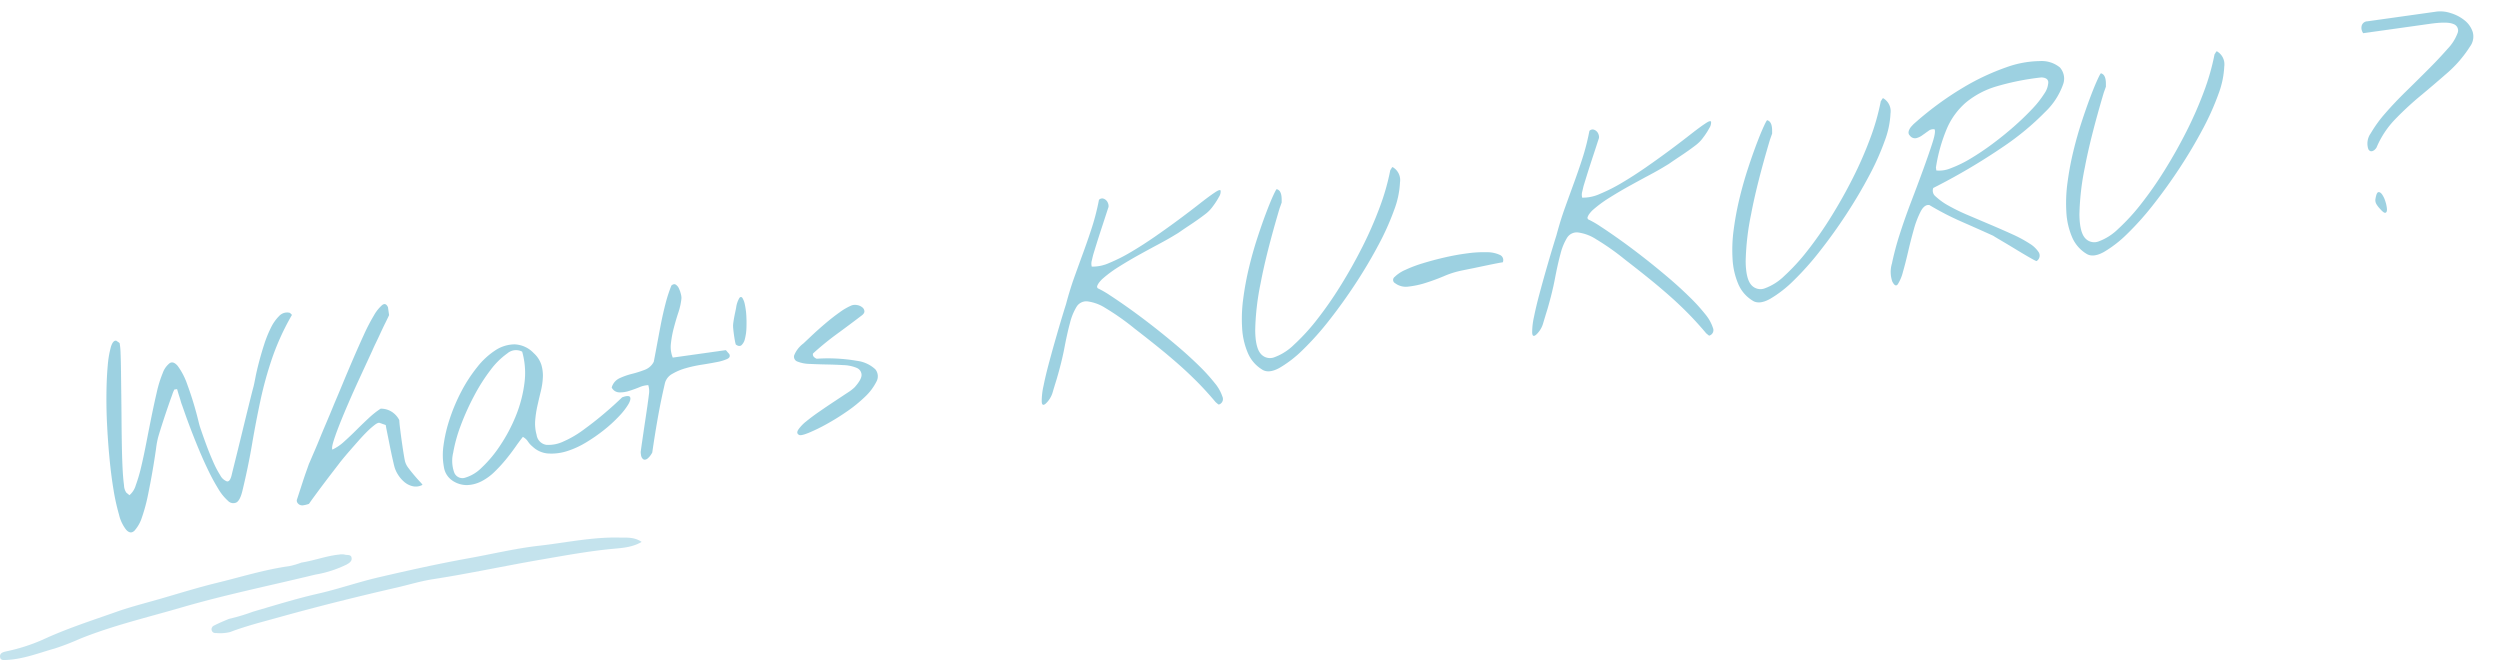 <?xml version="1.0" encoding="UTF-8"?>
<svg xmlns="http://www.w3.org/2000/svg" xmlns:xlink="http://www.w3.org/1999/xlink" width="491.251" height="129.706" viewBox="0 0 491.251 129.706">
  <defs>
    <clipPath id="clip-path">
      <rect id="長方形_415" data-name="長方形 415" width="126.083" height="24.083" fill="#8ac7dc"></rect>
    </clipPath>
  </defs>
  <g id="グループ_719" data-name="グループ 719" transform="translate(-383 -1797.373)">
    <g id="グループ_480" data-name="グループ 480" transform="translate(-7.553 -33.427)">
      <path id="パス_7714" data-name="パス 7714" d="M-234.053-.537A7.678,7.678,0,0,1-235-3.613a41.89,41.89,0,0,1-.391-4.98q-.073-2.832.073-6.152t.439-6.592q.293-3.271.757-6.3t1-5.3A19.478,19.478,0,0,1-232-36.475q.586-1.27,1.221-1.074.1.1.317.293a1.251,1.251,0,0,1,.269.293,13.037,13.037,0,0,1-.1,2.026q-.146,1.489-.415,3.564t-.586,4.565q-.317,2.49-.659,5.054t-.635,4.98q-.293,2.417-.464,4.346t-.171,3.2a2.676,2.676,0,0,0,.244,1.514l.537.586a4.006,4.006,0,0,0,1.514-1.782,30.988,30.988,0,0,0,1.587-3.516q.806-2.075,1.66-4.565t1.709-4.907q.854-2.417,1.685-4.565a22.511,22.511,0,0,1,1.66-3.516,4.308,4.308,0,0,1,1.611-1.733q.781-.366,1.489.732a13.554,13.554,0,0,1,1.367,3.882,66.556,66.556,0,0,1,1.2,7.764,13.965,13.965,0,0,0,.244,1.538q.244,1.294.61,2.979t.854,3.418a19.163,19.163,0,0,0,1.025,2.881,2.488,2.488,0,0,0,1.123,1.367q.586.22,1.123-1.147.146-.391.659-1.66t1.2-2.979q.684-1.709,1.44-3.613t1.44-3.613q.684-1.709,1.2-2.979t.708-1.709q.2-.488.635-1.758t1.1-2.856q.659-1.587,1.489-3.3a23.192,23.192,0,0,1,1.758-3.052,8.571,8.571,0,0,1,1.929-2.075,2.139,2.139,0,0,1,2.026-.391q.1,0,.293.22t.2.317a48.757,48.757,0,0,0-5,7.813,73.477,73.477,0,0,0-3.467,7.983q-1.489,4.077-2.832,8.3t-3.1,8.667q-.732,1.9-1.538,2.2a1.424,1.424,0,0,1-1.587-.562,9.621,9.621,0,0,1-1.538-2.563,39.022,39.022,0,0,1-1.44-3.833q-.684-2.124-1.27-4.37t-1.025-4.175q-.439-1.929-.708-3.271l-.317-1.587a8.759,8.759,0,0,1-.171-.928q-.073-.537-.171-1.074-.1-.586-.2-1.318h-.537a6.17,6.17,0,0,0-.586,1q-.537,1-1.245,2.393t-1.44,2.905q-.732,1.514-1.172,2.49a17.175,17.175,0,0,0-.757,2.271q-.513,1.782-1.245,4.077t-1.587,4.688a33.054,33.054,0,0,1-1.758,4.126A7.185,7.185,0,0,1-232.417-.1Q-233.32.586-234.053-.537Zm34.068-.586a.609.609,0,0,1-.049-.269.609.609,0,0,1,.049-.269q.2-.391.659-1.343l.977-2q.513-1.05,1-1.978t.684-1.318q.1-.146.513-.83t1.025-1.685q.61-1,1.318-2.222t1.416-2.393q.708-1.172,1.318-2.2t1-1.709q.977-1.611,2.271-3.809t2.661-4.443q1.367-2.246,2.71-4.346a36.631,36.631,0,0,1,2.466-3.467,7.7,7.7,0,0,1,1.9-1.807q.781-.439,1.074.586v1.563q-.342.537-.928,1.392t-1.2,1.807q-.61.952-1.2,1.831t-.879,1.367q-.439.684-1.416,2.2t-2.2,3.418q-1.221,1.9-2.49,3.979t-2.295,3.882q-1.025,1.807-1.636,3.1t-.464,1.636a9.218,9.218,0,0,0,2.515-1.245q1.343-.9,2.71-1.929t2.734-1.978a16.679,16.679,0,0,1,2.539-1.489,3.888,3.888,0,0,1,2.051.879,4.13,4.13,0,0,1,1.27,1.855q-.049.439-.073,1.636t-.024,2.515q0,1.318.024,2.49t.073,1.611a3.675,3.675,0,0,0,.488,1.343q.439.806.952,1.611t.928,1.392q.415.586.366.635a2.7,2.7,0,0,1-1.855.024,3.879,3.879,0,0,1-1.538-1.025A6.059,6.059,0,0,1-179.6-3.735a5.8,5.8,0,0,1-.513-1.782q-.049-.439-.146-1.636t-.171-2.515q-.073-1.318-.146-2.49t-.073-1.611l-1.123-.586q-.293-.146-1,.244a15.3,15.3,0,0,0-1.636,1.074q-.928.684-1.953,1.563t-1.929,1.66q-.9.781-1.538,1.367t-.781.732q-.391.391-1.416,1.392T-194.2-4.175Q-195.346-3.027-196.347-2t-1.392,1.465a5.188,5.188,0,0,1-1.294.122A1.1,1.1,0,0,1-199.984-1.123Zm30.8,0A3.88,3.88,0,0,1-170.481-4a13.151,13.151,0,0,1,.537-4.3,28.235,28.235,0,0,1,1.953-5,35.182,35.182,0,0,1,3-4.98,29.419,29.419,0,0,1,3.711-4.248,14.879,14.879,0,0,1,4-2.783,7,7,0,0,1,3.906-.635A5.462,5.462,0,0,1-149.9-23.73a5.277,5.277,0,0,1,1.172,2.466,7.409,7.409,0,0,1-.049,2.539,14.186,14.186,0,0,1-.781,2.637q-.537,1.343-1.05,2.71a21,21,0,0,0-.83,2.783,8.147,8.147,0,0,0-.122,2.881,2.27,2.27,0,0,0,1.66,2.2,6.887,6.887,0,0,0,3.394-.2,20.194,20.194,0,0,0,4.175-1.709q2.2-1.172,4.077-2.344t3.125-2.051l1.245-.879q1.367-.293,1.538.171t-.537,1.367a13.645,13.645,0,0,1-2.124,2.051,27.166,27.166,0,0,1-3.223,2.222,32.879,32.879,0,0,1-3.857,1.953,17.166,17.166,0,0,1-4,1.2,9.979,9.979,0,0,1-3.687-.049,4.908,4.908,0,0,1-2.856-1.733,4.584,4.584,0,0,1-.806-1.172,2.678,2.678,0,0,0-.854-1.025q-.732.684-1.758,1.782t-2.222,2.2a28.741,28.741,0,0,1-2.539,2.075A10.528,10.528,0,0,1-163.572-.2a6.614,6.614,0,0,1-2.856.342A5.021,5.021,0,0,1-169.187-1.123Zm.537-1.66a1.726,1.726,0,0,0,1.953,1.44,7.633,7.633,0,0,0,3.516-1.489,24.1,24.1,0,0,0,4.15-3.735,31.851,31.851,0,0,0,3.857-5.273,25.741,25.741,0,0,0,2.612-6.128,15.368,15.368,0,0,0,.464-6.348,2.6,2.6,0,0,0-2.93-.073,14.838,14.838,0,0,0-3.735,2.783,35.479,35.479,0,0,0-3.906,4.59,48.3,48.3,0,0,0-3.394,5.371,29.629,29.629,0,0,0-2.222,5.1A6.826,6.826,0,0,0-168.65-2.783Zm36.9,2.246a1.663,1.663,0,0,1-.049-.537,2.237,2.237,0,0,1,.049-.586q.146-.537.537-1.88t.83-2.832q.439-1.489.83-2.808t.537-1.855q.2-.684.439-1.587a3.951,3.951,0,0,0,.1-1.733,4.943,4.943,0,0,0-1.807.171q-1.074.269-2.124.439a5.615,5.615,0,0,1-1.953,0,1.7,1.7,0,0,1-1.294-1.147,2.857,2.857,0,0,1,1.758-1.587,13.227,13.227,0,0,1,2.539-.513,21.316,21.316,0,0,0,2.612-.439,3.272,3.272,0,0,0,1.978-1.318q.439-1.27,1.05-3.1t1.294-3.833q.684-2,1.489-3.955a28.767,28.767,0,0,1,1.685-3.467q.537-.342.879-.049a1.771,1.771,0,0,1,.513.854,5.5,5.5,0,0,1,.22,1.147,2.943,2.943,0,0,1,0,.781,12.647,12.647,0,0,1-1,2.71q-.708,1.44-1.318,2.905a20.614,20.614,0,0,0-.977,2.93,5.565,5.565,0,0,0-.024,2.783h10.5q.049,0,.244.317t.342.513q.244.684-.537.928a8.949,8.949,0,0,1-2.1.317q-1.318.073-3,.1a25.39,25.39,0,0,0-3.223.244,11.2,11.2,0,0,0-2.759.732,2.93,2.93,0,0,0-1.66,1.538q-1.27,3.271-2.344,6.567t-2.051,6.665a4.474,4.474,0,0,1-.391.464,3.271,3.271,0,0,1-.635.537.941.941,0,0,1-.659.171Q-131.555,0-131.75-.537Zm21.422-23.193a4.47,4.47,0,0,1,.122-.488q.122-.439.293-.952t.366-1.05q.2-.537.293-.83a5.089,5.089,0,0,1,.9-1.782q.366-.317.586.1a3.808,3.808,0,0,1,.293,1.392,14,14,0,0,1-.024,2.173,24.083,24.083,0,0,1-.317,2.393,9.675,9.675,0,0,1-.586,2.051,2.377,2.377,0,0,1-.854,1.147q-.488.293-1.074-.293a4.41,4.41,0,0,1-.073-.732q-.024-.537-.024-1.172t.024-1.172A5.763,5.763,0,0,1-110.328-23.73Zm9.85,23.193q-.586-.391-.024-1.05A7.555,7.555,0,0,1-98.7-3q1.245-.757,2.905-1.587t3.2-1.562q1.538-.732,2.71-1.294A8.172,8.172,0,0,0-88.369-8.3q1.611-1.367,1.685-2.271a1.521,1.521,0,0,0-.806-1.465,7.3,7.3,0,0,0-2.466-.879q-1.587-.317-3.271-.586t-3.223-.562a6.948,6.948,0,0,1-2.319-.781,1.022,1.022,0,0,1-.513-1.294,5.44,5.44,0,0,1,2.124-2.075q.684-.488,2-1.416t2.856-1.9q1.538-.977,3.052-1.758a11.766,11.766,0,0,1,2.539-1.025,2.135,2.135,0,0,1,1.1.1,2.194,2.194,0,0,1,.9.562,1.065,1.065,0,0,1,.317.806q-.024.439-.659.781-2.783,1.562-5.347,2.93a56.511,56.511,0,0,0-5.151,3.125.677.677,0,0,0,.073.684,1.454,1.454,0,0,0,.513.439,33.509,33.509,0,0,1,7.788,1.514,6.453,6.453,0,0,1,3.32,2.148,2.173,2.173,0,0,1-.171,2.49,10.645,10.645,0,0,1-2.612,2.588A27.668,27.668,0,0,1-90.615-3.76a45.71,45.71,0,0,1-4.321,1.9A33.843,33.843,0,0,1-98.574-.684Q-100.137-.293-100.479-.537Zm81.955,5.029Q-20.086,2-21.624-.049t-3.2-3.979q-1.66-1.929-3.491-3.882t-3.979-4.15a48.792,48.792,0,0,0-5.1-4.785,8.6,8.6,0,0,0-3.369-1.807,2.24,2.24,0,0,0-2.222.757,11.2,11.2,0,0,0-1.709,2.93q-.83,1.929-1.758,4.663t-2.393,5.957q-.488,1.025-1.1,2.368A4.884,4.884,0,0,1-51.629.1q-.83.537-.732-.513a13.835,13.835,0,0,1,.781-3q.684-1.953,1.733-4.419t2.075-4.761q1.025-2.295,1.807-3.979t.977-2.075q1.172-2.783,2.393-5.1t2.417-4.565q1.2-2.246,2.344-4.59a45.552,45.552,0,0,0,2.124-5.176.87.87,0,0,1,.781-.171,1.34,1.34,0,0,1,.586.415,1.487,1.487,0,0,1,.317.708,1.446,1.446,0,0,1-.024.708q-.293.586-.9,1.831l-1.27,2.588q-.659,1.343-1.245,2.588t-.879,1.88q-.1.244-.391,1a2.313,2.313,0,0,0-.2,1.245,8.084,8.084,0,0,0,3.54-.244A33.346,33.346,0,0,0-30.8-27.1q2.466-1.025,5.127-2.368t5.078-2.661q2.417-1.318,4.395-2.466t3.2-1.733q1.172-.586,1.221-.2a1.975,1.975,0,0,1-.513,1.172,13.462,13.462,0,0,1-1.416,1.636,6.879,6.879,0,0,1-1.489,1.2q-.488.293-1.465.806t-2.051,1.025q-1.074.513-1.953.952a11.633,11.633,0,0,1-1.172.537q-1.318.586-3.32,1.318t-4.175,1.563q-2.173.83-4.3,1.782a24.044,24.044,0,0,0-3.638,1.978,6.374,6.374,0,0,0-.684.586,2.634,2.634,0,0,0-.415.537.438.438,0,0,0,.024.537A18.543,18.543,0,0,1-36.1-19.141q1.514,1.318,3.418,3.125t4.028,4q2.124,2.2,4.126,4.443t3.662,4.395A35.672,35.672,0,0,1-18.206.708a8.218,8.218,0,0,1,1.147,2.905,1.127,1.127,0,0,1-.928,1.416,1.073,1.073,0,0,1-.269-.244Q-18.426,4.59-18.523,4.492Zm10-5.029A7.036,7.036,0,0,1-10.92-4.2a14.455,14.455,0,0,1-.439-4.98,29.445,29.445,0,0,1,1.025-5.737,58.508,58.508,0,0,1,1.978-5.908q1.147-2.905,2.441-5.542t2.393-4.639q1.1-2,1.855-3.174T-.812-35.3a1.1,1.1,0,0,1,.537.513,1.968,1.968,0,0,1,.171.708,4.182,4.182,0,0,1-.024.781q-.049.391-.1.732-.049.1-.293.562t-.293.562Q-4.621-23.1-6.525-17.456A50.35,50.35,0,0,0-8.869-8.447q-.439,3.369.415,4.712A2.377,2.377,0,0,0-5.866-2.661a10.827,10.827,0,0,0,4.15-1.9A40.127,40.127,0,0,0,3.411-8.789,73.072,73.072,0,0,0,8.9-14.7q2.783-3.32,5.3-6.934a75.782,75.782,0,0,0,4.492-7.275,45.437,45.437,0,0,0,3.1-6.982,3.663,3.663,0,0,0,.269-.317q.171-.22.269-.22a2.936,2.936,0,0,1,1.025,3.149,17.549,17.549,0,0,1-1.88,5.2,51.014,51.014,0,0,1-4.053,6.445q-2.515,3.467-5.469,6.836T5.877-8.423A56.774,56.774,0,0,1-.08-3.369,23.059,23.059,0,0,1-5.134-.464Q-7.355.391-8.527-.537ZM19.633-13.77a.725.725,0,0,1,.073-1.221,6.864,6.864,0,0,1,2.246-1.074,25.669,25.669,0,0,1,3.687-.83q2.148-.342,4.443-.537T34.55-17.6a23.324,23.324,0,0,1,3.809.317,6.014,6.014,0,0,1,2.441.879,1.1,1.1,0,0,1,.366,1.514q-.537,0-1.782.073t-2.661.171q-1.416.1-2.686.171t-1.758.122a17.505,17.505,0,0,0-2.979.562q-1.758.464-3.589.781a17.445,17.445,0,0,1-3.491.269A3.551,3.551,0,0,1,19.633-13.77ZM78.8,4.492Q77.236,2,75.7-.049T72.5-4.028Q70.84-5.957,69.009-7.91t-3.979-4.15a48.792,48.792,0,0,0-5.1-4.785,8.6,8.6,0,0,0-3.369-1.807,2.24,2.24,0,0,0-2.222.757,11.2,11.2,0,0,0-1.709,2.93q-.83,1.929-1.758,4.663T48.477-4.346q-.488,1.025-1.1,2.368A4.884,4.884,0,0,1,45.693.1q-.83.537-.732-.513a13.835,13.835,0,0,1,.781-3q.684-1.953,1.733-4.419T49.551-12.6q1.025-2.295,1.807-3.979t.977-2.075q1.172-2.783,2.393-5.1t2.417-4.565q1.2-2.246,2.344-4.59a45.552,45.552,0,0,0,2.124-5.176.87.87,0,0,1,.781-.171,1.34,1.34,0,0,1,.586.415,1.487,1.487,0,0,1,.317.708,1.446,1.446,0,0,1-.024.708q-.293.586-.9,1.831L61.1-32.007q-.659,1.343-1.245,2.588t-.879,1.88q-.1.244-.391,1a2.313,2.313,0,0,0-.2,1.245,8.084,8.084,0,0,0,3.54-.244,33.346,33.346,0,0,0,4.59-1.562q2.466-1.025,5.127-2.368t5.078-2.661q2.417-1.318,4.395-2.466t3.2-1.733q1.172-.586,1.221-.2a1.975,1.975,0,0,1-.513,1.172,13.462,13.462,0,0,1-1.416,1.636,6.879,6.879,0,0,1-1.489,1.2q-.488.293-1.465.806T78.6-30.688q-1.074.513-1.953.952a11.633,11.633,0,0,1-1.172.537q-1.318.586-3.32,1.318t-4.175,1.563q-2.173.83-4.3,1.782a24.044,24.044,0,0,0-3.638,1.978,6.374,6.374,0,0,0-.684.586,2.634,2.634,0,0,0-.415.537.438.438,0,0,0,.024.537,18.543,18.543,0,0,1,2.246,1.758q1.514,1.318,3.418,3.125t4.028,4q2.124,2.2,4.126,4.443t3.662,4.395A35.672,35.672,0,0,1,79.116.708a8.218,8.218,0,0,1,1.147,2.905,1.127,1.127,0,0,1-.928,1.416,1.073,1.073,0,0,1-.269-.244Q78.9,4.59,78.8,4.492Zm10-5.029A7.036,7.036,0,0,1,86.4-4.2a14.455,14.455,0,0,1-.439-4.98,29.446,29.446,0,0,1,1.025-5.737,58.506,58.506,0,0,1,1.978-5.908q1.147-2.905,2.441-5.542T93.8-31.006q1.1-2,1.855-3.174T96.51-35.3a1.1,1.1,0,0,1,.537.513,1.968,1.968,0,0,1,.171.708,4.182,4.182,0,0,1-.024.781q-.049.391-.1.732-.049.1-.293.562t-.293.562Q92.7-23.1,90.8-17.456a50.35,50.35,0,0,0-2.344,9.009q-.439,3.369.415,4.712a2.377,2.377,0,0,0,2.588,1.074,10.827,10.827,0,0,0,4.15-1.9,40.127,40.127,0,0,0,5.127-4.224,73.072,73.072,0,0,0,5.493-5.908q2.783-3.32,5.3-6.934a75.783,75.783,0,0,0,4.492-7.275,45.436,45.436,0,0,0,3.1-6.982,3.663,3.663,0,0,0,.269-.317q.171-.22.269-.22a2.936,2.936,0,0,1,1.025,3.149,17.549,17.549,0,0,1-1.88,5.2,51.015,51.015,0,0,1-4.053,6.445q-2.515,3.467-5.469,6.836T103.2-8.423a56.774,56.774,0,0,1-5.957,5.054A23.059,23.059,0,0,1,92.188-.464Q89.967.391,88.795-.537Zm27.623,0a5.779,5.779,0,0,1,.439-3.491A53.74,53.74,0,0,1,119.128-9.4q1.44-3,3.223-6.226t3.271-6.03q1.489-2.808,2.441-4.785t.757-2.515a1.559,1.559,0,0,0-1.245.146l-1.318.684a3.37,3.37,0,0,1-1.294.391,1.244,1.244,0,0,1-1.123-.684.8.8,0,0,1-.171-.659,1.623,1.623,0,0,1,.293-.61,2.929,2.929,0,0,1,.488-.513q.269-.22.464-.366a62.717,62.717,0,0,1,10.571-5.713,46.149,46.149,0,0,1,8.984-2.783,20.048,20.048,0,0,1,6.689-.293,5.655,5.655,0,0,1,3.735,1.782,3.294,3.294,0,0,1,.122,3.467,13.813,13.813,0,0,1-4.15,4.761,53.068,53.068,0,0,1-9.131,5.64,122.354,122.354,0,0,1-14.771,6.128,1.454,1.454,0,0,0,.269,1.758,12.514,12.514,0,0,0,2.246,2.124A37.446,37.446,0,0,0,133-11.328q2.026,1.221,4.1,2.466t3.955,2.441a25.259,25.259,0,0,1,3.1,2.271,5.624,5.624,0,0,1,1.587,2,1.264,1.264,0,0,1-.659,1.611q-.049.049-.61-.366t-1.392-1.074q-.83-.659-1.782-1.44t-1.807-1.465l-1.465-1.172q-.61-.488-.708-.586-2.93-1.855-5.859-3.662a55.4,55.4,0,0,1-5.713-4.053q-.928-.293-1.855.977a17.778,17.778,0,0,0-1.807,3.247q-.879,1.978-1.733,4.2t-1.587,3.857A8.4,8.4,0,0,1,117.443.171Q116.857.781,116.418-.537ZM128.039-20.9a5.857,5.857,0,0,0,2.905-.049A23.246,23.246,0,0,0,135-22.266a49.82,49.82,0,0,0,4.639-2.246q2.417-1.318,4.614-2.759t4.028-2.905a19.5,19.5,0,0,0,2.856-2.71,4.2,4.2,0,0,0,1.1-2.124q.073-.879-1.2-1.123a50.614,50.614,0,0,0-8.984.513,16.959,16.959,0,0,0-6.348,2.271,14.121,14.121,0,0,0-4.443,4.541,32.362,32.362,0,0,0-3.223,7.324ZM155.027-.537A7.036,7.036,0,0,1,152.635-4.2a14.455,14.455,0,0,1-.439-4.98,29.445,29.445,0,0,1,1.025-5.737,58.51,58.51,0,0,1,1.978-5.908q1.147-2.905,2.441-5.542t2.393-4.639q1.1-2,1.855-3.174t.854-1.123a1.1,1.1,0,0,1,.537.513,1.968,1.968,0,0,1,.171.708,4.182,4.182,0,0,1-.024.781q-.049.391-.1.732-.049.1-.293.562t-.293.562q-3.809,8.35-5.713,13.989a50.35,50.35,0,0,0-2.344,9.009q-.439,3.369.415,4.712a2.377,2.377,0,0,0,2.588,1.074,10.827,10.827,0,0,0,4.15-1.9,40.127,40.127,0,0,0,5.127-4.224,73.072,73.072,0,0,0,5.493-5.908q2.783-3.32,5.3-6.934a75.781,75.781,0,0,0,4.492-7.275,45.437,45.437,0,0,0,3.1-6.982,3.663,3.663,0,0,0,.269-.317q.171-.22.269-.22a2.936,2.936,0,0,1,1.025,3.149,17.549,17.549,0,0,1-1.88,5.2,51.014,51.014,0,0,1-4.053,6.445q-2.515,3.467-5.469,6.836t-6.079,6.372a56.774,56.774,0,0,1-5.957,5.054,23.058,23.058,0,0,1-5.054,2.905Q156.2.391,155.027-.537ZM213.35-1.27a5.149,5.149,0,0,1-.61-1.074,1.543,1.543,0,0,1,.024-1.172q.342-1.074.708-1.074t.659.562a4.866,4.866,0,0,1,.439,1.44,6.248,6.248,0,0,1,.1,1.489q-.049.61-.366.708T213.35-1.27Zm-.684-12.061a3.448,3.448,0,0,1,.928-2.93,24.524,24.524,0,0,1,3.369-3.491q2.1-1.831,4.688-3.735t4.98-3.711q2.393-1.807,4.224-3.394a8.993,8.993,0,0,0,2.368-2.783,1.337,1.337,0,0,0-.562-1.88q-1.1-.684-4.565-.684H214.863a1.727,1.727,0,0,1-.1-1.489,1.182,1.182,0,0,1,1.221-.708h13.77a6.418,6.418,0,0,1,2.686.684,7.975,7.975,0,0,1,2.49,1.782,4.814,4.814,0,0,1,1.27,2.49,3.291,3.291,0,0,1-.928,2.759,23.679,23.679,0,0,1-5.1,4.492q-2.905,1.9-5.835,3.711a62.019,62.019,0,0,0-5.591,3.882,18.09,18.09,0,0,0-4.419,5,1.7,1.7,0,0,1-.391.366,1.3,1.3,0,0,1-.488.22.66.66,0,0,1-.464-.073A.76.76,0,0,1,212.666-13.33Z" transform="translate(647.16 1902.814) rotate(-8)" fill="#3ca4c5" opacity="0.5"></path>
      <g id="グループ_479" data-name="グループ 479" transform="translate(390.553 1936.423)" opacity="0.5">
        <g id="グループ_370" data-name="グループ 370" transform="translate(0 0)" clip-path="url(#clip-path)">
          <path id="パス_7462" data-name="パス 7462" d="M63.167,16a38.7,38.7,0,0,0,4.757-1.425c4.261-1.239,8.492-2.565,12.829-3.552,3.959-.9,7.815-2.257,11.77-3.179,5.934-1.384,11.889-2.706,17.884-3.785,4.588-.825,9.142-1.928,13.764-2.449C129.358,1.029,134.491-.1,139.76.008c1.559.033,3.087-.158,4.545.857-1.963,1.147-4.065,1.2-6.088,1.4-4.561.451-9.056,1.283-13.564,2.057-7.145,1.227-14.232,2.766-21.4,3.876-2.37.367-4.684,1.084-7.029,1.623-7.79,1.79-15.545,3.719-23.244,5.867-3.206.894-6.438,1.7-9.557,2.891a8.26,8.26,0,0,1-2.763.184.746.746,0,0,1-.854-.555.809.809,0,0,1,.489-.917c.9-.464,1.837-.858,2.872-1.285" transform="translate(-18.221 0)" fill="#8ac7dc"></path>
          <path id="パス_7463" data-name="パス 7463" d="M59.251,6.367c2.581-.41,4.935-1.334,7.438-1.575a2.744,2.744,0,0,1,1.08.019c.5.145,1.249-.1,1.33.69.066.633-.5.974-.975,1.249A22.429,22.429,0,0,1,61.931,8.74c-8.758,2.134-17.6,3.927-26.259,6.453-6.7,1.954-13.515,3.547-20,6.166a49.561,49.561,0,0,1-4.9,1.89c-3.093.87-6.144,2.087-9.414,2.253-.529.027-1.27.172-1.352-.6-.079-.743.575-.937,1.2-1.081a35.984,35.984,0,0,0,7.149-2.279c4.7-2.186,9.63-3.765,14.5-5.487,2.788-.986,5.67-1.71,8.517-2.53,3.769-1.085,7.516-2.262,11.324-3.189,4.712-1.148,9.355-2.606,14.182-3.272a16.272,16.272,0,0,0,2.369-.7" transform="translate(0 -1.447)" fill="#8ac7dc"></path>
        </g>
      </g>
    </g>
  </g>
</svg>
